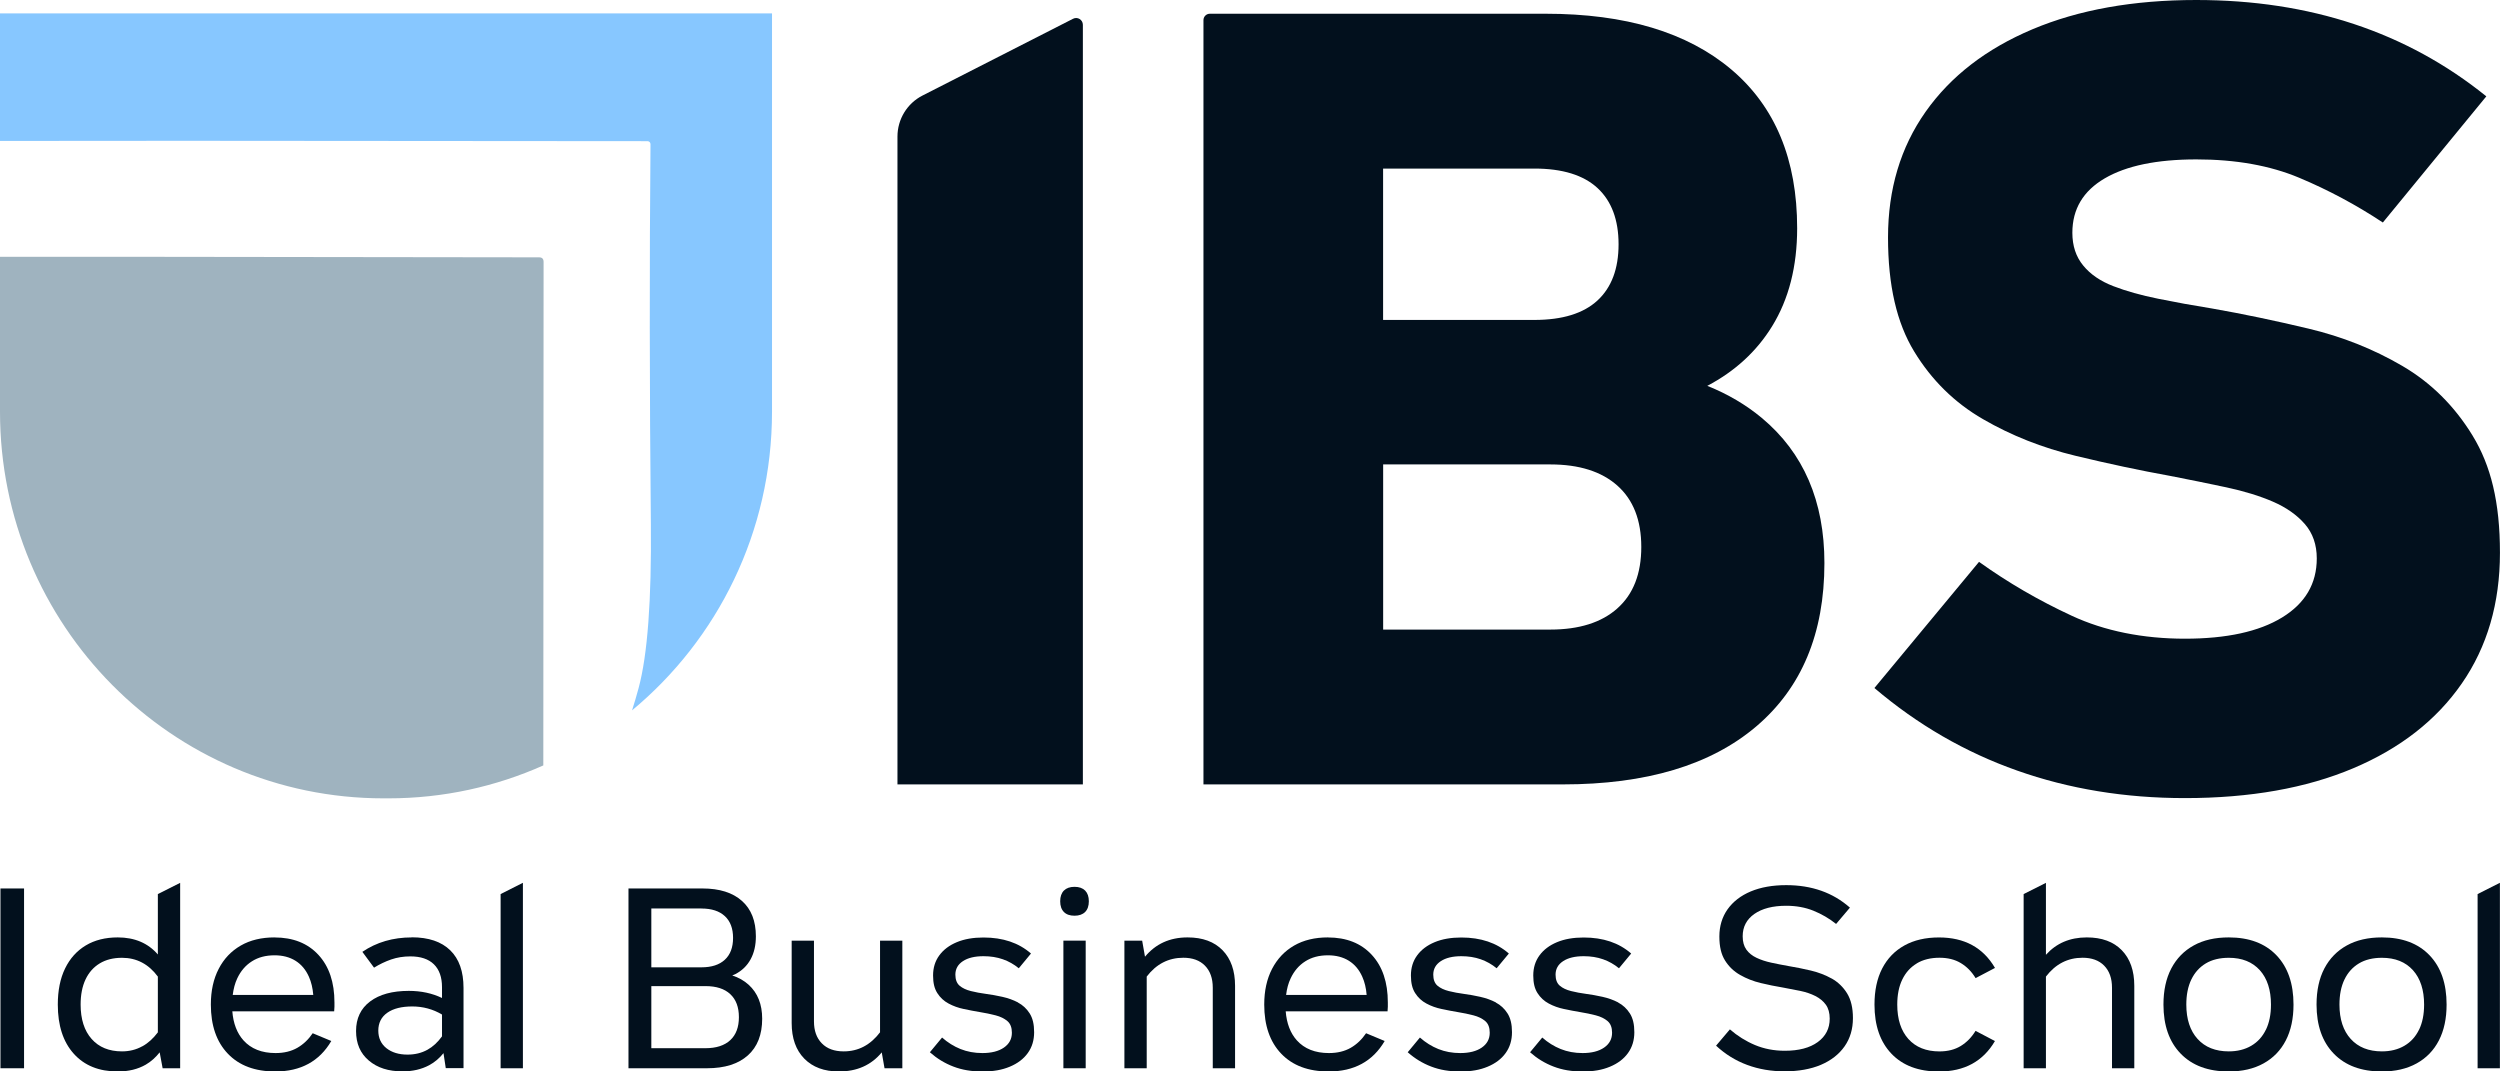 <svg xmlns="http://www.w3.org/2000/svg" width="196" height="84" viewBox="0 0 196 84" fill="none"><g clip-path="url(#clip0_275_15)"><path d="M138.131 32.772C136.888 31.735 135.46 30.895 133.853 30.25C136.03 29.103 137.724 27.546 138.934 25.577C140.243 23.452 140.897 20.89 140.897 17.892C140.897 12.497 139.171 8.349 135.725 5.439C132.276 2.532 127.434 1.077 121.19 1.077H94.849C94.576 1.077 94.351 1.301 94.351 1.579V61.497H122.527C129.066 61.497 134.118 59.984 137.684 56.956C141.25 53.929 143.034 49.66 143.034 44.144C143.034 39.288 141.399 35.498 138.131 32.772ZM120.295 13.216C122.494 13.216 124.145 13.725 125.246 14.744C126.344 15.763 126.896 17.232 126.896 19.149C126.896 21.066 126.347 22.535 125.246 23.554C124.145 24.573 122.494 25.083 120.295 25.083H108.435V13.216H120.295ZM126.805 47.695C125.559 48.806 123.803 49.359 121.546 49.359H108.439V36.411H121.546C123.803 36.411 125.559 36.964 126.805 38.075C128.052 39.185 128.677 40.787 128.677 42.883C128.677 44.98 128.052 46.585 126.805 47.691V47.695Z" fill="#02101D"></path><path d="M193.859 34.164C192.431 31.826 190.588 29.997 188.331 28.682C186.07 27.362 183.62 26.387 180.974 25.761C178.328 25.13 175.816 24.606 173.439 24.189C171.952 23.95 170.542 23.694 169.205 23.422C167.867 23.151 166.693 22.825 165.682 22.433C164.672 22.044 163.883 21.506 163.32 20.813C162.753 20.124 162.473 19.27 162.473 18.251C162.473 16.393 163.32 14.971 165.014 13.982C166.707 12.992 169.099 12.497 172.192 12.497C175.285 12.497 177.972 12.977 180.261 13.938C182.548 14.898 184.732 16.067 186.815 17.445L194.928 7.553C188.687 2.518 181.108 0 172.189 0C167.253 0 162.975 0.766 159.347 2.294C155.72 3.823 152.928 5.981 150.965 8.766C149.003 11.552 148.021 14.836 148.021 18.61C148.021 22.385 148.705 25.31 150.071 27.556C151.438 29.803 153.237 31.573 155.465 32.86C157.693 34.15 160.114 35.106 162.731 35.737C165.344 36.367 167.812 36.891 170.131 37.309C171.676 37.609 173.148 37.91 174.544 38.207C175.94 38.507 177.157 38.881 178.201 39.332C179.24 39.783 180.072 40.365 180.698 41.084C181.323 41.802 181.635 42.704 181.635 43.781C181.635 45.76 180.727 47.303 178.917 48.41C177.103 49.52 174.562 50.074 171.295 50.074C168.027 50.074 165.006 49.476 162.422 48.274C159.838 47.076 157.413 45.669 155.156 44.049L146.953 53.94C150.34 56.817 154.069 58.976 158.144 60.413C162.215 61.853 166.598 62.571 171.295 62.571C176.405 62.571 180.803 61.791 184.492 60.233C188.178 58.675 191.017 56.458 193.008 53.581C195 50.704 195.996 47.288 195.996 43.33C195.996 39.372 195.284 36.499 193.855 34.161L193.859 34.164Z" fill="#02101D"></path><path d="M70.361 10.709V61.497H84.897V1.946C84.897 1.55 84.482 1.29 84.13 1.47L72.324 7.491C71.121 8.103 70.361 9.349 70.361 10.709Z" fill="#02101D"></path><path d="M1.886 69.656H0.036V83.751H1.886V69.656Z" fill="#02101D"></path><path d="M12.372 74.827C11.609 73.944 10.562 73.493 9.232 73.493C8.261 73.493 7.425 73.702 6.724 74.123C6.022 74.545 5.481 75.146 5.103 75.926C4.721 76.711 4.532 77.653 4.532 78.759C4.532 80.394 4.947 81.68 5.779 82.607C6.611 83.538 7.764 84.004 9.232 84.004C10.079 84.004 10.809 83.824 11.427 83.469C11.845 83.227 12.205 82.901 12.518 82.505L12.75 83.751H14.124V69.216L12.376 70.095V74.827H12.372ZM11.155 82.028C10.675 82.296 10.148 82.428 9.563 82.428C8.549 82.428 7.756 82.102 7.182 81.453C6.608 80.804 6.321 79.903 6.321 78.759C6.321 77.99 6.448 77.334 6.706 76.787C6.964 76.242 7.335 75.824 7.818 75.531C8.301 75.237 8.887 75.091 9.566 75.091C10.711 75.091 11.649 75.585 12.376 76.564V80.936C12.016 81.413 11.613 81.783 11.158 82.032L11.155 82.028Z" fill="#02101D"></path><path d="M21.525 73.493C20.5 73.493 19.613 73.705 18.872 74.134C18.13 74.563 17.552 75.168 17.145 75.959C16.734 76.751 16.531 77.682 16.531 78.759C16.531 80.394 16.974 81.68 17.861 82.607C18.748 83.538 19.991 84.004 21.583 84.004C23.578 84.004 25.043 83.205 25.974 81.614L24.516 81.006C24.182 81.497 23.782 81.878 23.31 82.149C22.837 82.42 22.27 82.56 21.605 82.56C20.522 82.56 19.682 82.226 19.086 81.563C18.581 80.998 18.29 80.24 18.214 79.287H26.199C26.214 79.162 26.221 79.041 26.221 78.931V78.594C26.221 77.015 25.803 75.769 24.963 74.86C24.124 73.951 22.975 73.496 21.521 73.496L21.525 73.493ZM19.747 75.369C20.238 75.054 20.831 74.896 21.525 74.896C22.161 74.896 22.71 75.039 23.168 75.325C23.626 75.611 23.975 76.029 24.218 76.575C24.404 76.989 24.516 77.466 24.56 78.001H18.246C18.308 77.52 18.421 77.081 18.603 76.7C18.872 76.128 19.253 75.681 19.747 75.369Z" fill="#02101D"></path><path d="M32.28 73.493C30.808 73.493 29.521 73.87 28.409 74.625L29.325 75.864C29.754 75.6 30.201 75.384 30.666 75.222C31.131 75.061 31.633 74.981 32.175 74.981C32.978 74.981 33.592 75.186 34.017 75.6C34.439 76.014 34.653 76.612 34.653 77.392V78.242C33.883 77.872 33.018 77.685 32.054 77.685C30.764 77.685 29.754 77.96 29.016 78.514C28.282 79.067 27.915 79.84 27.915 80.83C27.915 81.819 28.249 82.582 28.914 83.146C29.579 83.714 30.459 83.996 31.557 83.996C32.349 83.996 33.043 83.835 33.647 83.513C34.075 83.285 34.45 82.966 34.77 82.567L34.948 83.743H36.34V77.451C36.34 76.164 35.995 75.182 35.3 74.504C34.606 73.826 33.599 73.485 32.283 73.485L32.28 73.493ZM33.508 82.303C33.05 82.556 32.531 82.681 31.949 82.681C31.269 82.681 30.717 82.512 30.295 82.178C29.874 81.841 29.659 81.383 29.659 80.793C29.659 80.203 29.895 79.727 30.368 79.397C30.84 79.067 31.491 78.906 32.324 78.906C33.156 78.906 33.948 79.118 34.653 79.54V81.251C34.319 81.713 33.941 82.065 33.508 82.303Z" fill="#02101D"></path><path d="M39.248 83.751H40.996V69.212L39.248 70.095V83.751Z" fill="#02101D"></path><path d="M57.411 76.476C57.487 76.443 57.567 76.414 57.64 76.377C58.167 76.106 58.57 75.717 58.846 75.212C59.123 74.709 59.261 74.108 59.261 73.408C59.261 72.206 58.897 71.279 58.167 70.63C57.44 69.982 56.407 69.656 55.077 69.656H49.273V83.751H55.43C56.815 83.751 57.883 83.414 58.632 82.743C59.381 82.072 59.755 81.116 59.755 79.87C59.755 78.737 59.403 77.85 58.694 77.205C58.334 76.879 57.905 76.637 57.407 76.476H57.411ZM54.997 71.228C55.786 71.228 56.397 71.426 56.829 71.825C57.258 72.225 57.472 72.793 57.472 73.533C57.472 74.273 57.258 74.845 56.829 75.241C56.4 75.64 55.79 75.838 54.997 75.838H51.064V71.224H54.997V71.228ZM57.254 81.548C56.804 81.966 56.153 82.179 55.31 82.179H51.064V77.311H55.31C56.157 77.311 56.804 77.52 57.254 77.942C57.705 78.36 57.93 78.964 57.93 79.745C57.93 80.526 57.705 81.13 57.254 81.548Z" fill="#02101D"></path><path d="M68.995 80.933C68.242 81.926 67.294 82.428 66.145 82.428C65.411 82.428 64.837 82.219 64.43 81.797C64.019 81.38 63.815 80.804 63.815 80.079V73.746H62.067V80.207C62.067 81.394 62.398 82.325 63.056 82.996C63.713 83.666 64.618 84.004 65.771 84.004C67.188 84.004 68.308 83.502 69.129 82.508L69.347 83.751H70.743V73.746H68.995V80.933Z" fill="#02101D"></path><path d="M79.811 78.591C79.437 78.396 79.026 78.25 78.583 78.151C78.139 78.052 77.711 77.975 77.293 77.92C76.878 77.865 76.486 77.792 76.119 77.7C75.751 77.608 75.457 77.469 75.235 77.282C75.014 77.092 74.901 76.802 74.901 76.414C74.901 75.966 75.097 75.615 75.493 75.354C75.89 75.094 76.428 74.966 77.107 74.966C77.663 74.966 78.169 75.047 78.627 75.208C79.085 75.369 79.499 75.604 79.873 75.912L80.829 74.757C79.873 73.918 78.63 73.5 77.104 73.5C76.3 73.5 75.603 73.621 75.014 73.867C74.425 74.112 73.967 74.457 73.64 74.904C73.313 75.351 73.153 75.875 73.153 76.476C73.153 77.077 73.262 77.509 73.487 77.861C73.709 78.209 74.003 78.484 74.37 78.678C74.737 78.876 75.137 79.019 75.566 79.107C75.995 79.199 76.42 79.28 76.835 79.349C77.263 79.419 77.671 79.503 78.052 79.602C78.434 79.701 78.743 79.851 78.979 80.053C79.215 80.254 79.332 80.559 79.332 80.965C79.332 81.457 79.124 81.841 78.707 82.131C78.292 82.417 77.729 82.56 77.02 82.56C76.395 82.56 75.824 82.453 75.304 82.245C74.785 82.036 74.301 81.735 73.858 81.343L72.902 82.497C73.458 82.989 74.069 83.362 74.745 83.619C75.417 83.879 76.177 84.007 77.024 84.007C77.871 84.007 78.558 83.883 79.165 83.63C79.775 83.377 80.248 83.022 80.578 82.56C80.913 82.098 81.076 81.552 81.076 80.925C81.076 80.298 80.96 79.818 80.724 79.448C80.488 79.078 80.182 78.796 79.808 78.598L79.811 78.591Z" fill="#02101D"></path><path d="M84.242 69.527C83.882 69.527 83.606 69.626 83.41 69.82C83.217 70.018 83.119 70.297 83.119 70.66C83.119 71.023 83.217 71.305 83.41 71.499C83.603 71.697 83.882 71.792 84.242 71.792C84.602 71.792 84.878 71.693 85.075 71.499C85.267 71.305 85.365 71.023 85.365 70.66C85.365 70.297 85.267 70.018 85.075 69.82C84.878 69.626 84.602 69.527 84.242 69.527Z" fill="#02101D"></path><path d="M85.118 73.746H83.37V83.751H85.118V73.746Z" fill="#02101D"></path><path d="M93.104 73.493C91.708 73.493 90.6 74.002 89.767 75.006L89.545 73.746H88.153V83.751H89.902V76.564C90.654 75.582 91.61 75.087 92.773 75.087C93.493 75.087 94.06 75.292 94.467 75.706C94.874 76.12 95.081 76.696 95.081 77.436V83.751H96.829V77.29C96.829 76.102 96.502 75.171 95.852 74.501C95.201 73.83 94.285 73.493 93.108 73.493H93.104Z" fill="#02101D"></path><path d="M104.11 73.493C103.085 73.493 102.198 73.705 101.456 74.134C100.715 74.563 100.141 75.168 99.73 75.959C99.319 76.751 99.116 77.682 99.116 78.759C99.116 80.394 99.559 81.68 100.446 82.607C101.333 83.538 102.576 84.004 104.168 84.004C106.163 84.004 107.628 83.205 108.559 81.614L107.101 81.006C106.767 81.497 106.367 81.878 105.895 82.149C105.422 82.42 104.855 82.56 104.19 82.56C103.107 82.56 102.267 82.226 101.671 81.563C101.166 80.998 100.875 80.24 100.799 79.287H108.784C108.799 79.162 108.806 79.041 108.806 78.931V78.594C108.806 77.015 108.388 75.769 107.548 74.86C106.709 73.951 105.56 73.496 104.106 73.496L104.11 73.493ZM102.332 75.369C102.823 75.054 103.416 74.896 104.11 74.896C104.746 74.896 105.295 75.039 105.753 75.325C106.211 75.611 106.56 76.029 106.803 76.575C106.989 76.989 107.101 77.466 107.145 78.001H100.831C100.889 77.52 101.006 77.081 101.188 76.7C101.457 76.128 101.838 75.681 102.332 75.369Z" fill="#02101D"></path><path d="M117.279 78.591C116.904 78.396 116.493 78.25 116.05 78.151C115.607 78.052 115.178 77.975 114.76 77.92C114.345 77.865 113.953 77.792 113.586 77.7C113.219 77.608 112.924 77.469 112.702 77.282C112.481 77.092 112.368 76.802 112.368 76.414C112.368 75.966 112.564 75.615 112.96 75.354C113.357 75.094 113.895 74.966 114.571 74.966C115.127 74.966 115.632 75.047 116.09 75.208C116.548 75.369 116.962 75.604 117.337 75.912L118.293 74.757C117.337 73.918 116.094 73.5 114.567 73.5C113.764 73.5 113.066 73.621 112.477 73.867C111.888 74.112 111.43 74.457 111.103 74.904C110.776 75.351 110.616 75.875 110.616 76.476C110.616 77.077 110.725 77.509 110.95 77.861C111.172 78.209 111.467 78.484 111.834 78.678C112.201 78.876 112.601 79.019 113.029 79.107C113.458 79.199 113.884 79.28 114.298 79.349C114.727 79.419 115.134 79.503 115.516 79.602C115.897 79.701 116.206 79.851 116.443 80.053C116.679 80.254 116.795 80.559 116.795 80.965C116.795 81.457 116.588 81.841 116.17 82.131C115.756 82.417 115.192 82.56 114.483 82.56C113.858 82.56 113.288 82.453 112.768 82.245C112.248 82.036 111.765 81.735 111.321 81.343L110.365 82.497C110.921 82.989 111.532 83.362 112.208 83.619C112.88 83.879 113.64 84.007 114.487 84.007C115.334 84.007 116.021 83.883 116.628 83.63C117.239 83.377 117.711 83.022 118.042 82.56C118.376 82.098 118.54 81.552 118.54 80.925C118.54 80.298 118.423 79.818 118.187 79.448C117.951 79.078 117.646 78.796 117.271 78.598L117.279 78.591Z" fill="#02101D"></path><path d="M126.867 78.591C126.492 78.396 126.082 78.25 125.638 78.151C125.195 78.052 124.766 77.975 124.348 77.92C123.933 77.865 123.541 77.792 123.174 77.7C122.807 77.608 122.512 77.469 122.291 77.282C122.069 77.092 121.956 76.802 121.956 76.414C121.956 75.966 122.152 75.615 122.549 75.354C122.945 75.094 123.483 74.966 124.162 74.966C124.719 74.966 125.224 75.047 125.682 75.208C126.14 75.369 126.554 75.604 126.928 75.912L127.884 74.757C126.928 73.918 125.685 73.5 124.159 73.5C123.356 73.5 122.658 73.621 122.069 73.867C121.48 74.112 121.022 74.457 120.695 74.904C120.368 75.351 120.208 75.875 120.208 76.476C120.208 77.077 120.317 77.509 120.542 77.861C120.764 78.209 121.058 78.484 121.425 78.678C121.793 78.876 122.192 79.019 122.621 79.107C123.05 79.199 123.475 79.28 123.89 79.349C124.319 79.419 124.726 79.503 125.107 79.602C125.489 79.701 125.798 79.851 126.034 80.053C126.271 80.254 126.387 80.559 126.387 80.965C126.387 81.457 126.18 81.841 125.762 82.131C125.347 82.417 124.784 82.56 124.075 82.56C123.45 82.56 122.879 82.453 122.36 82.245C121.84 82.036 121.356 81.735 120.913 81.343L119.957 82.497C120.513 82.989 121.124 83.362 121.8 83.619C122.472 83.879 123.232 84.007 124.079 84.007C124.926 84.007 125.613 83.883 126.22 83.63C126.83 83.377 127.303 83.022 127.634 82.56C127.968 82.098 128.132 81.552 128.132 80.925C128.132 80.298 128.015 79.818 127.779 79.448C127.543 79.078 127.237 78.796 126.863 78.598L126.867 78.591Z" fill="#02101D"></path><path d="M143.612 76.722C143.114 76.443 142.566 76.234 141.969 76.091C141.373 75.952 140.785 75.831 140.203 75.736C139.73 75.651 139.283 75.564 138.862 75.472C138.44 75.38 138.058 75.256 137.717 75.094C137.375 74.933 137.11 74.721 136.917 74.453C136.725 74.189 136.626 73.837 136.626 73.405C136.626 72.665 136.932 72.082 137.542 71.653C138.153 71.228 138.985 71.012 140.039 71.012C140.817 71.012 141.526 71.14 142.173 71.4C142.816 71.66 143.409 72.005 143.95 72.437L145.034 71.158C143.703 69.982 142.039 69.395 140.039 69.395C138.971 69.395 138.044 69.56 137.262 69.887C136.477 70.216 135.874 70.686 135.441 71.29C135.013 71.899 134.798 72.61 134.798 73.42C134.798 74.23 134.947 74.831 135.245 75.307C135.543 75.784 135.939 76.161 136.43 76.439C136.921 76.718 137.459 76.931 138.04 77.07C138.622 77.209 139.207 77.33 139.789 77.425C140.261 77.51 140.715 77.598 141.152 77.689C141.588 77.781 141.98 77.913 142.326 78.089C142.671 78.265 142.947 78.492 143.147 78.77C143.347 79.049 143.449 79.415 143.449 79.862C143.449 80.632 143.136 81.244 142.511 81.699C141.886 82.153 141.028 82.38 139.93 82.38C139.083 82.38 138.306 82.23 137.59 81.93C136.874 81.629 136.219 81.219 135.623 80.702L134.54 81.981C135.26 82.651 136.078 83.157 136.983 83.491C137.891 83.828 138.873 83.993 139.927 83.993C140.981 83.993 141.969 83.821 142.765 83.48C143.561 83.139 144.179 82.655 144.616 82.032C145.052 81.409 145.27 80.672 145.27 79.819C145.27 79.023 145.117 78.375 144.812 77.88C144.507 77.385 144.103 76.997 143.605 76.714L143.612 76.722Z" fill="#02101D"></path><path d="M150.278 75.527C150.769 75.234 151.365 75.087 152.056 75.087C152.706 75.087 153.266 75.226 153.731 75.508C154.197 75.787 154.582 76.179 154.887 76.685L156.407 75.886C155.476 74.292 154.015 73.496 152.016 73.496C150.962 73.496 150.057 73.705 149.301 74.127C148.545 74.548 147.967 75.149 147.563 75.93C147.16 76.714 146.96 77.656 146.96 78.763C146.96 80.397 147.403 81.684 148.29 82.611C149.177 83.542 150.42 84.007 152.012 84.007C154.011 84.007 155.473 83.208 156.403 81.618L154.884 80.819C154.578 81.321 154.193 81.717 153.728 82.003C153.263 82.288 152.706 82.431 152.052 82.431C151.013 82.431 150.202 82.105 149.617 81.457C149.035 80.808 148.745 79.906 148.745 78.763C148.745 77.993 148.875 77.337 149.141 76.791C149.406 76.245 149.784 75.827 150.275 75.534L150.278 75.527Z" fill="#02101D"></path><path d="M163.603 73.493C162.28 73.493 161.215 73.951 160.401 74.856V69.216L158.653 70.095V83.751H160.401V76.564C161.154 75.582 162.109 75.087 163.273 75.087C163.992 75.087 164.559 75.292 164.966 75.706C165.373 76.121 165.581 76.696 165.581 77.436V83.751H167.329V77.29C167.329 76.102 167.002 75.171 166.351 74.501C165.701 73.83 164.785 73.493 163.607 73.493H163.603Z" fill="#02101D"></path><path d="M174.733 73.493C173.664 73.493 172.748 73.702 171.989 74.123C171.225 74.544 170.64 75.146 170.23 75.926C169.819 76.71 169.615 77.652 169.615 78.759C169.615 80.394 170.066 81.68 170.967 82.607C171.869 83.538 173.123 84.004 174.733 84.004C175.787 84.004 176.696 83.795 177.459 83.373C178.222 82.952 178.804 82.351 179.207 81.57C179.611 80.786 179.811 79.851 179.811 78.759C179.811 77.11 179.364 75.82 178.469 74.889C177.575 73.958 176.329 73.493 174.737 73.493H174.733ZM177.644 80.731C177.379 81.277 177.001 81.695 176.499 81.988C176.001 82.281 175.409 82.428 174.733 82.428C173.693 82.428 172.879 82.102 172.29 81.453C171.702 80.804 171.407 79.903 171.407 78.759C171.407 77.99 171.538 77.334 171.803 76.787C172.069 76.241 172.447 75.824 172.937 75.53C173.428 75.237 174.031 75.091 174.737 75.091C175.776 75.091 176.587 75.417 177.172 76.066C177.753 76.714 178.044 77.616 178.044 78.759C178.044 79.529 177.913 80.185 177.648 80.731H177.644Z" fill="#02101D"></path><path d="M186.735 73.493C185.666 73.493 184.75 73.702 183.991 74.123C183.227 74.544 182.642 75.146 182.231 75.926C181.821 76.71 181.617 77.652 181.617 78.759C181.617 80.394 182.068 81.68 182.969 82.607C183.871 83.538 185.125 84.004 186.735 84.004C187.789 84.004 188.698 83.795 189.461 83.373C190.224 82.952 190.806 82.351 191.209 81.57C191.613 80.786 191.813 79.851 191.813 78.759C191.813 77.11 191.366 75.82 190.471 74.889C189.577 73.958 188.331 73.493 186.739 73.493H186.735ZM189.65 80.731C189.385 81.277 189.007 81.695 188.505 81.988C188.007 82.281 187.415 82.428 186.739 82.428C185.699 82.428 184.885 82.102 184.296 81.453C183.707 80.804 183.413 79.903 183.413 78.759C183.413 77.99 183.544 77.334 183.809 76.787C184.074 76.241 184.452 75.824 184.943 75.53C185.434 75.237 186.037 75.091 186.742 75.091C187.782 75.091 188.592 75.417 189.177 76.066C189.759 76.714 190.05 77.616 190.05 78.759C190.05 79.529 189.919 80.185 189.654 80.731H189.65Z" fill="#02101D"></path><path d="M194.244 83.751H195.992V69.212L194.244 70.095V83.751Z" fill="#02101D"></path><path d="M42.269 20.175L12.373 20.135H0V32.273C0 49.015 13.46 62.59 30.067 62.59H30.459C34.781 62.59 38.885 61.662 42.596 60.009L42.617 20.535C42.617 20.293 42.501 20.175 42.269 20.175Z" fill="#9FB3BF"></path><path d="M0 1.048V11.05L14.415 11.039L50.774 11.068H50.781C50.905 11.075 50.999 11.178 50.999 11.303C50.916 20.659 50.923 30.587 51.028 41.095C51.083 47.047 50.77 51.32 50.072 53.926C49.912 54.523 49.738 55.113 49.553 55.692C56.251 50.132 60.526 41.707 60.526 32.273V1.048H0Z" fill="#87C7FF"></path></g><defs><clipPath id="clip0_275_15"><rect width="196" height="84" fill="white"></rect></clipPath></defs></svg>
